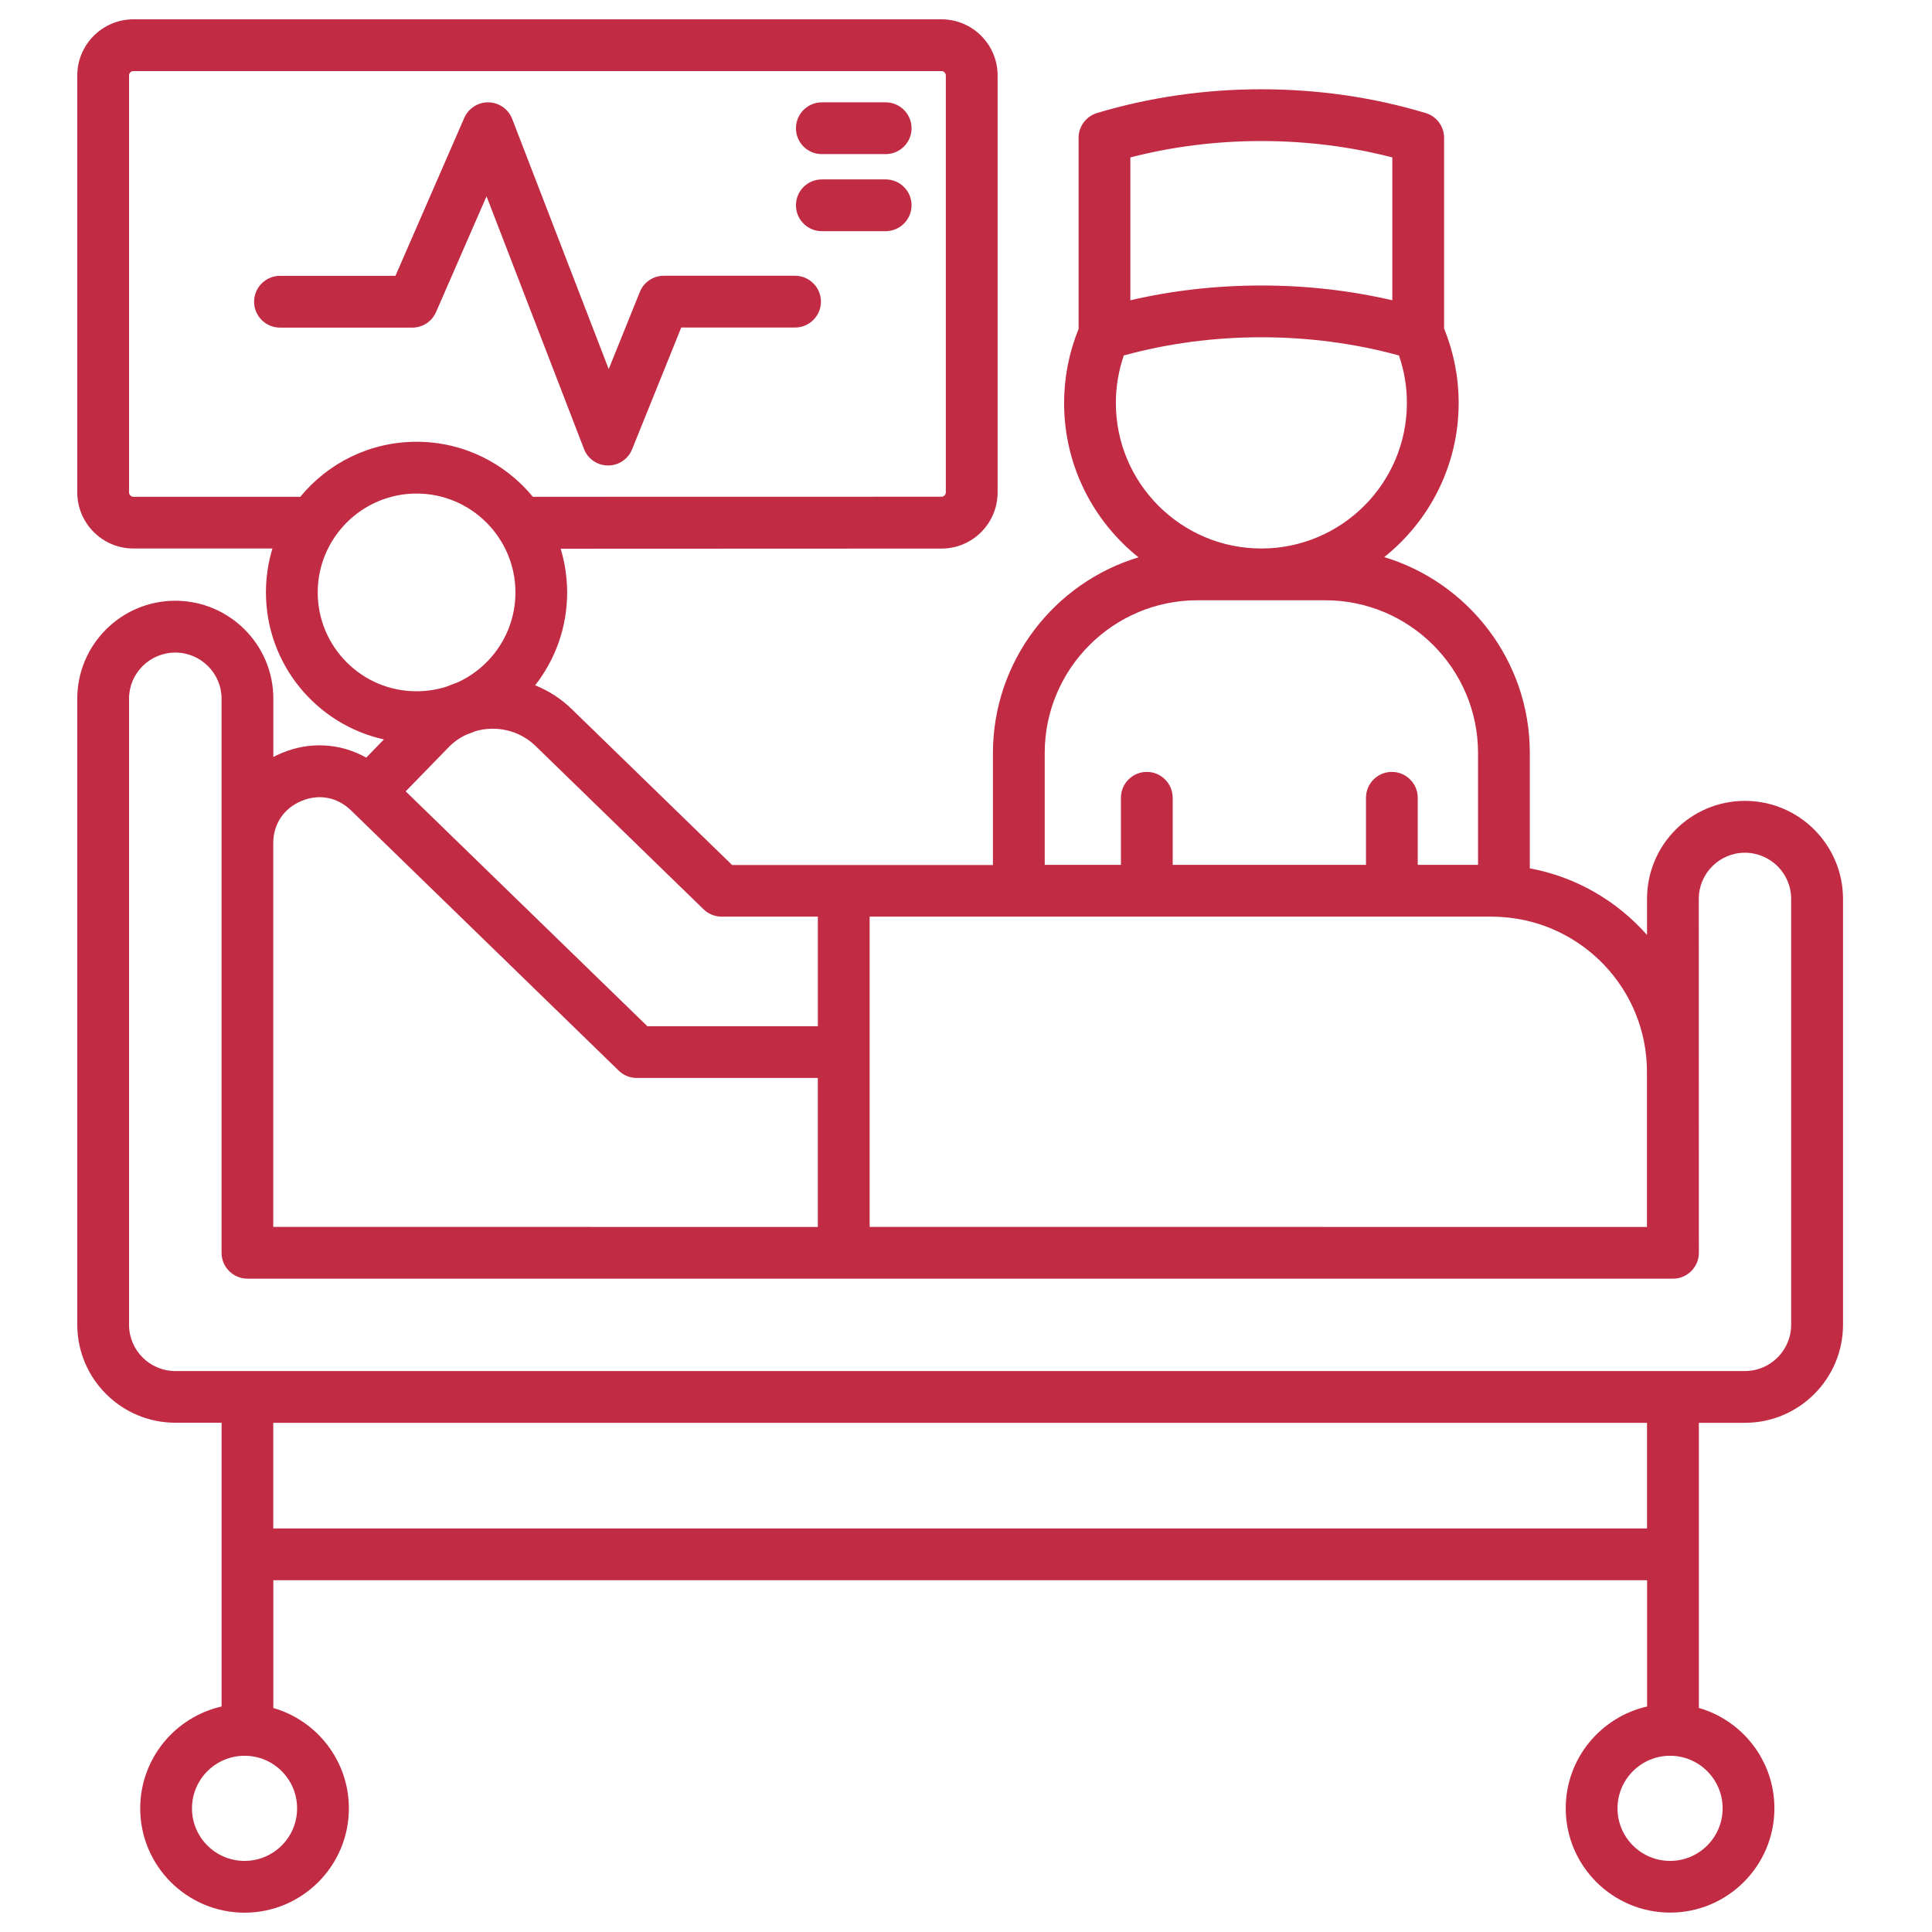 <svg width="100" height="100" viewBox="0 0 100 100" fill="none" xmlns="http://www.w3.org/2000/svg">
<path d="M90.316 41.453C87.523 41.453 85.25 43.726 85.25 46.519V48.394C83.699 46.636 81.582 45.39 79.183 44.945V38.972C79.183 34.195 76 30.152 71.648 28.835C73.996 26.964 75.5 24.081 75.5 20.855C75.5 19.519 75.242 18.226 74.746 16.999V7.132C74.746 6.542 74.359 6.019 73.793 5.851C71.082 5.035 68.222 4.621 65.289 4.621C62.359 4.621 59.496 5.035 56.781 5.851C56.215 6.023 55.828 6.542 55.828 7.136V17.023C55.332 18.246 55.078 19.535 55.078 20.867C55.078 24.093 56.586 26.976 58.929 28.847C54.574 30.16 51.394 34.207 51.394 38.984V44.773H37.894L29.59 36.699C29.027 36.156 28.386 35.746 27.699 35.472C28.734 34.148 29.355 32.484 29.355 30.672C29.355 29.883 29.238 29.121 29.019 28.402L48.734 28.394C50.336 28.394 51.636 27.09 51.636 25.488V3.906C51.636 2.305 50.336 1 48.734 1H6.906C5.305 1 4 2.305 4 3.906V25.484C4 27.09 5.305 28.39 6.906 28.39H14.101C13.883 29.109 13.765 29.871 13.765 30.66C13.765 34.383 16.383 37.5 19.871 38.273L18.957 39.215C17.621 38.465 16.027 38.363 14.555 38.988C14.414 39.047 14.277 39.113 14.148 39.183V36.16C14.148 33.367 11.871 31.094 9.074 31.094C6.277 31.094 4 33.367 4 36.16V68.566C4 71.363 6.277 73.64 9.074 73.64H11.469V88.328C9.063 88.875 7.258 91.027 7.258 93.598C7.254 96.578 9.68 99 12.66 99C15.637 99 18.058 96.578 18.058 93.602C18.058 91.137 16.402 89.055 14.148 88.406V81.793H85.253V88.328C82.847 88.875 81.042 91.027 81.042 93.598C81.042 96.574 83.468 98.996 86.445 98.996C89.421 98.996 91.843 96.574 91.843 93.598C91.843 91.133 90.187 89.051 87.933 88.402V73.644H90.32C93.117 73.644 95.394 71.367 95.394 68.57V46.519C95.39 43.726 93.117 41.453 90.316 41.453ZM58.507 8.148C60.687 7.585 62.964 7.3 65.288 7.3C67.616 7.3 69.89 7.585 72.066 8.148V15.542C69.882 15.035 67.612 14.777 65.288 14.777C62.964 14.777 60.691 15.035 58.507 15.542V8.148ZM57.757 20.859C57.757 20.011 57.898 19.187 58.167 18.398C60.437 17.777 62.827 17.457 65.288 17.457C67.745 17.457 70.136 17.777 72.409 18.398C72.683 19.187 72.82 20.011 72.82 20.859C72.82 25.011 69.441 28.39 65.288 28.39C61.136 28.39 57.757 25.011 57.757 20.859ZM54.074 38.976C54.074 34.617 57.62 31.07 61.98 31.07H68.593C72.956 31.07 76.503 34.617 76.503 38.976V44.765H73.382V41.292C73.382 40.554 72.781 39.953 72.042 39.953C71.304 39.953 70.703 40.554 70.703 41.292V44.765H60.699V41.292C60.699 40.554 60.097 39.953 59.359 39.953C58.62 39.953 58.019 40.554 58.019 41.292V44.765H54.074L54.074 38.976ZM77.219 47.445C77.32 47.445 77.422 47.449 77.519 47.453C77.59 47.456 77.656 47.46 77.719 47.464C81.914 47.726 85.246 51.218 85.246 55.476V63.507L45.012 63.503V47.444L77.219 47.445ZM36.417 47.066C36.667 47.308 37.003 47.445 37.351 47.445H42.332V53.117H33.507L20.999 40.961L23.222 38.675C23.495 38.394 23.808 38.179 24.144 38.023C24.3 37.968 24.453 37.91 24.601 37.847C25.667 37.535 26.87 37.785 27.722 38.613L36.417 47.066ZM6.905 25.714C6.784 25.714 6.679 25.608 6.679 25.487V3.905C6.679 3.78 6.784 3.679 6.905 3.679H48.733C48.855 3.679 48.956 3.784 48.956 3.905V25.483C48.956 25.608 48.855 25.71 48.733 25.71L27.581 25.714C26.152 23.975 23.984 22.866 21.562 22.866C19.14 22.866 16.972 23.975 15.543 25.714L6.905 25.714ZM16.445 30.663C16.445 27.843 18.741 25.546 21.562 25.546C24.382 25.546 26.679 27.843 26.679 30.663C26.679 32.745 25.433 34.542 23.644 35.339C23.472 35.397 23.3 35.46 23.132 35.534C22.636 35.694 22.109 35.78 21.562 35.78C18.741 35.784 16.445 33.487 16.445 30.663ZM15.597 41.46C16.503 41.077 17.464 41.257 18.171 41.948L32.026 55.417C32.276 55.66 32.612 55.796 32.96 55.796H42.331V63.507L14.143 63.503V43.644C14.143 42.66 14.686 41.843 15.596 41.461L15.597 41.46ZM15.378 93.601C15.378 95.101 14.159 96.32 12.659 96.32C11.155 96.32 9.937 95.101 9.937 93.601C9.937 92.097 11.159 90.878 12.659 90.878C14.159 90.878 15.378 92.097 15.378 93.601ZM89.163 93.601C89.163 95.101 87.944 96.32 86.444 96.32C84.941 96.32 83.722 95.101 83.722 93.601C83.722 92.097 84.944 90.878 86.444 90.878C87.941 90.878 89.163 92.097 89.163 93.601ZM85.249 79.113H14.144V73.644H85.249V79.113ZM92.71 68.57C92.71 69.89 91.636 70.965 90.316 70.965H9.073C7.753 70.965 6.679 69.89 6.679 68.57V36.164C6.679 34.848 7.753 33.777 9.073 33.777C10.394 33.777 11.468 34.848 11.468 36.164V64.844C11.468 65.582 12.069 66.184 12.808 66.184H86.593C87.331 66.184 87.933 65.582 87.933 64.844L87.929 46.524C87.929 45.208 88.999 44.137 90.315 44.137C91.636 44.137 92.71 45.208 92.71 46.524L92.71 68.57ZM21.343 16.957H14.491C13.753 16.957 13.152 16.355 13.152 15.617C13.152 14.879 13.753 14.277 14.491 14.277H20.468L24.03 6.102C24.249 5.606 24.745 5.285 25.288 5.297C25.831 5.309 26.316 5.648 26.511 6.156L31.507 19.105L33.117 15.113C33.32 14.605 33.812 14.273 34.359 14.273H41.152C41.89 14.273 42.492 14.875 42.492 15.613C42.492 16.351 41.89 16.953 41.152 16.953H35.261L32.718 23.254C32.515 23.762 32.023 24.093 31.476 24.093H31.464C30.913 24.09 30.421 23.75 30.226 23.234L25.183 10.16L22.573 16.145C22.359 16.641 21.878 16.957 21.343 16.957ZM41.198 6.637C41.198 5.899 41.8 5.297 42.538 5.297H45.843C46.581 5.297 47.182 5.899 47.182 6.637C47.182 7.375 46.581 7.977 45.843 7.977H42.538C41.796 7.977 41.198 7.379 41.198 6.637ZM41.198 10.625C41.198 9.887 41.8 9.286 42.538 9.286H45.843C46.581 9.286 47.182 9.887 47.182 10.625C47.182 11.364 46.581 11.965 45.843 11.965H42.538C41.796 11.965 41.198 11.364 41.198 10.625Z" fill="#C12B44"/>
</svg>
